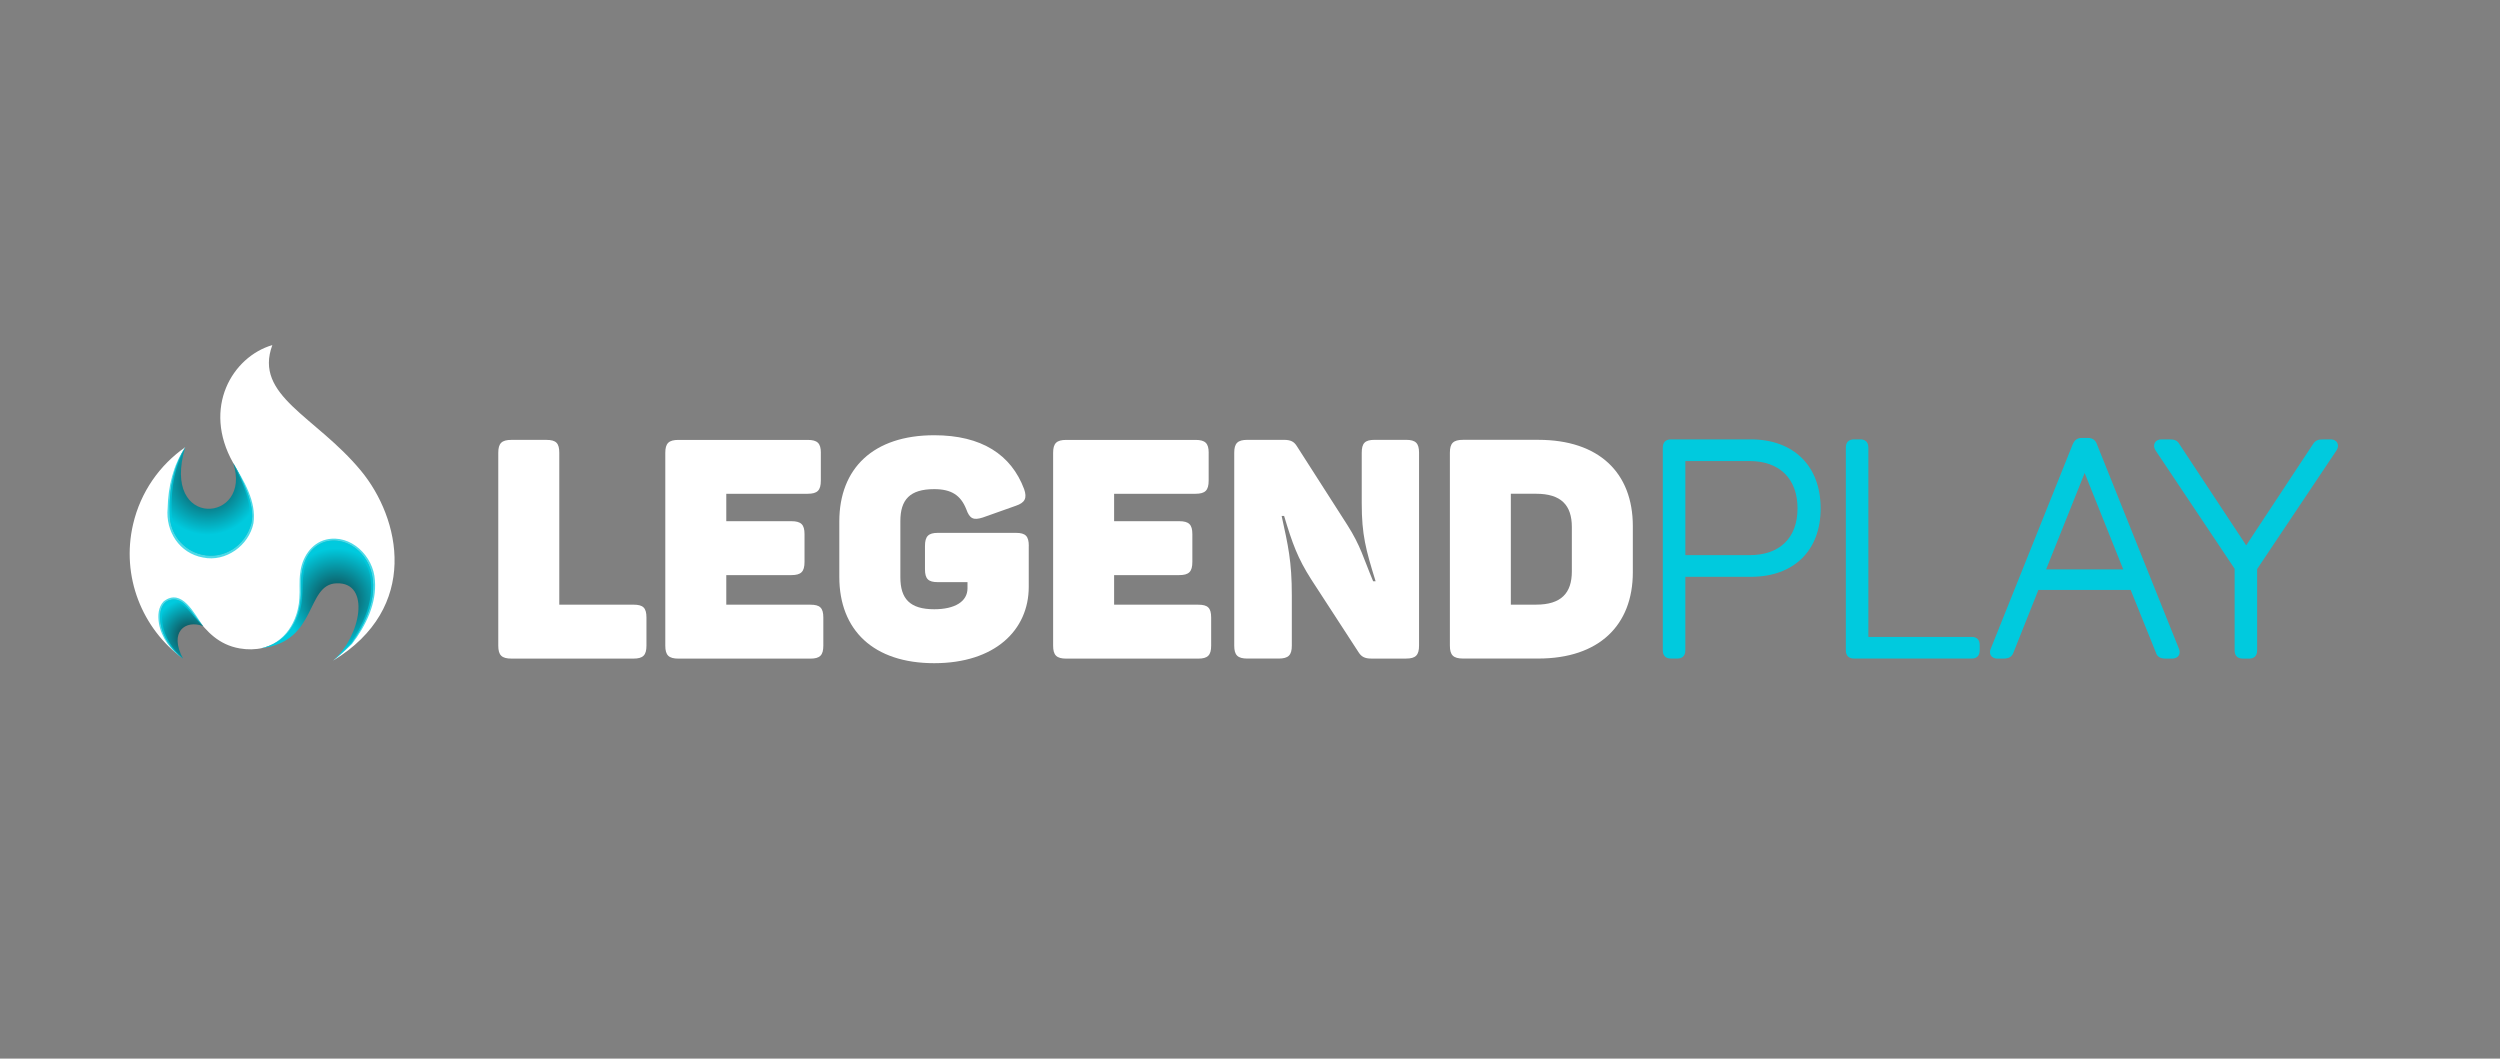 <?xml version="1.0" encoding="UTF-8"?>
<svg id="Layer_1" data-name="Layer 1" xmlns="http://www.w3.org/2000/svg" width="840" height="355.68" xmlns:xlink="http://www.w3.org/1999/xlink" viewBox="0 0 840 355.68">
  <rect x="0" y="0" width="840" height="355.68" fill="#808080" stroke="none"/>
  <defs>
    <style>
      .cls-1 {
        fill: #00cade;
      }

      .cls-2 {
        fill: #fff;
      }

      .cls-3 {
        fill: url(#Dégradé_sans_nom_16);
      }

      .cls-4 {
        opacity: .7;
      }

      .cls-5 {
        fill: url(#Dégradé_sans_nom_16-4);
      }

      .cls-6 {
        fill: url(#Dégradé_sans_nom_16-2);
      }

      .cls-7 {
        fill: url(#Dégradé_sans_nom_16-3);
      }
    </style>
    <radialGradient id="Dégradé_sans_nom_16" data-name="Dégradé sans nom 16" cx="69.76" cy="161.48" fx="69.76" fy="161.48" r="18.19" gradientUnits="userSpaceOnUse">
      <stop offset="0" stop-color="#13363b"/>
      <stop offset="1" stop-color="#00cade"/>
    </radialGradient>
    <radialGradient id="Dégradé_sans_nom_16-2" data-name="Dégradé sans nom 16" cx="112.96" cy="201.61" fx="112.96" fy="201.61" r="17.34" xlink:href="#Dégradé_sans_nom_16"/>
    <radialGradient id="Dégradé_sans_nom_16-3" data-name="Dégradé sans nom 16" cx="61.24" cy="221.04" fx="61.24" fy="221.04" r=".51" xlink:href="#Dégradé_sans_nom_16"/>
    <radialGradient id="Dégradé_sans_nom_16-4" data-name="Dégradé sans nom 16" cx="63.74" cy="213.7" fx="63.74" fy="213.7" r="12.47" xlink:href="#Dégradé_sans_nom_16"/>
  </defs>
  <path class="cls-2" d="m187.92,152.14v51.03h24.94c3.21,0,4.35,1.04,4.35,4.35v9.42c0,3.21-1.14,4.35-4.35,4.35h-40.99c-3.31,0-4.45-1.14-4.45-4.35v-64.79c0-3.21,1.14-4.35,4.45-4.35h11.7c3.31,0,4.35,1.14,4.35,4.35Z"/>
  <path class="cls-2" d="m275.8,152.14v9.32c0,3.31-1.14,4.45-4.45,4.45h-27.32v9.21h21.84c3.31,0,4.45,1.14,4.45,4.35v9.32c0,3.31-1.14,4.45-4.45,4.45h-21.84v9.94h28.26c3.21,0,4.35,1.04,4.35,4.35v9.42c0,3.21-1.14,4.35-4.35,4.35h-44.3c-3.31,0-4.45-1.14-4.45-4.35v-64.79c0-3.21,1.14-4.35,4.45-4.35h43.37c3.31,0,4.45,1.14,4.45,4.35Z"/>
  <path class="cls-2" d="m345.66,183.5v13.66c0,14.59-11.39,25.67-31.77,25.67s-31.88-11.08-31.88-28.98v-18.63c0-17.91,11.49-28.98,31.88-28.98,15.94,0,25.88,6.52,30.22,18.11,1.04,3,.31,4.55-2.79,5.59l-11.07,3.93c-3.21,1.04-4.45.41-5.59-2.79-1.86-4.66-4.97-6.73-10.76-6.73-8.18,0-11.38,3.52-11.38,10.76v18.84c0,7.25,3.21,10.76,11.38,10.76,6.93,0,11.18-2.59,11.18-7.04v-2.07h-9.94c-3.21,0-4.35-1.04-4.35-4.35v-7.76c0-3.31,1.14-4.45,4.35-4.45h26.19c3.31,0,4.35,1.14,4.35,4.45Z"/>
  <path class="cls-2" d="m406.11,152.14v9.32c0,3.31-1.14,4.45-4.45,4.45h-27.32v9.21h21.84c3.31,0,4.45,1.14,4.45,4.35v9.32c0,3.31-1.14,4.45-4.45,4.45h-21.84v9.94h28.26c3.21,0,4.35,1.04,4.35,4.35v9.42c0,3.21-1.14,4.35-4.35,4.35h-44.3c-3.31,0-4.45-1.14-4.45-4.35v-64.79c0-3.21,1.14-4.35,4.45-4.35h43.37c3.31,0,4.45,1.14,4.45,4.35Z"/>
  <path class="cls-2" d="m476.8,152.14v64.79c0,3.21-1.14,4.35-4.35,4.35h-11.7c-2.17,0-3.31-.62-4.24-2.07l-15.94-24.53c-4.55-7.14-6.31-12.01-9.11-21.32h-.83c2.17,9.94,3.42,15.21,3.42,26.7v16.87c0,3.21-1.14,4.35-4.45,4.35h-10.45c-3.31,0-4.45-1.14-4.45-4.35v-64.79c0-3.21,1.14-4.35,4.45-4.35h12.21c2.38,0,3.42.62,4.35,2.07l16.97,26.5c4.55,7.14,5.38,11.07,8.69,18.94h.83c-3.31-10.66-4.66-15.63-4.66-26.19v-16.97c0-3.21,1.04-4.35,4.35-4.35h10.56c3.21,0,4.35,1.14,4.35,4.35Z"/>
  <path class="cls-2" d="m548.63,176.77v15.52c0,17.8-11.38,28.98-31.77,28.98h-25.25c-3.31,0-4.45-1.14-4.45-4.35v-64.79c0-3.21,1.14-4.35,4.45-4.35h25.25c20.39,0,31.77,11.07,31.77,28.98Zm-32.5-10.87h-8.49v37.26h8.49c8.38,0,12.01-3.83,12.01-11.18v-14.9c0-7.35-3.62-11.18-12.01-11.18Z"/>
  <path class="cls-2" d="m91.5,115.95c-13.4,3.92-23.65,21.03-13.15,39.61,2.69,4.75,7.72,14.36,6.05,20.44-2.03,7.38-9.19,12.08-16.64,10.34-6.38-1.49-10.69-7.17-10.71-13.45-.15-2.95-.1-8.4,1.56-14.24.8-2.79,1.96-5.66,3.65-8.4-8.54,5.95-14.99,14.95-17.54,25.88-4.1,17.58,3.06,35.16,16.78,45.17-8.94-6.67-9.61-18.14-4.59-19.64,7.84-2.35,9.23,13.72,23.63,16.21,10.54,1.83,21.12-4.29,20.63-20.91-.47-16.22,12.78-18.92,20.11-11.11,5.71,6.08,6.22,17.29-3.24,30.34-2.07,2.16-4.11,4.08-6.12,5.79,29.31-17.8,22.64-47.8,9.31-63.87-15.22-18.36-36.01-25.09-29.73-42.15Z"/>
  <path class="cls-3" d="m58.61,158.65c-1.67,5.84-1.71,11.29-1.56,14.24.01,6.28,4.32,11.96,10.71,13.45,7.45,1.74,14.61-2.97,16.64-10.34,1.67-6.08-3.36-15.69-6.05-20.44,6.67,20.13-24.56,22.66-16.09-5.31-1.69,2.74-2.85,5.61-3.65,8.4Z"/>
  <path class="cls-6" d="m111.92,221.98c2.01-1.71,4.06-3.63,6.12-5.79,9.46-13.05,8.94-24.26,3.24-30.34-7.34-7.81-20.59-5.11-20.11,11.11.34,11.83-4.92,18.32-11.79,20.42-.14.04-.28.08-.42.12-.32.09-.64.18-.96.25-.05.01-.09.03-.14.04,18.96-2.26,14.76-21.43,25.22-21.8,11.63-.42,8.17,17.79-1.16,25.99Z"/>
  <g>
    <g class="cls-4">
      <path class="cls-7" d="m60.66,220.64c.27.23.55.44.84.66-.29-.21-.56-.44-.84-.66,0,0,0,0,0,0Z"/>
    </g>
    <path class="cls-5" d="m56.91,201.66c-4.69,1.4-4.41,11.54,2.97,18.3.04.04.09.08.14.12.47.42.96.83,1.48,1.22-4.83-8.95.75-13.18,6.72-10.93,0,0,0,0,0,0-4.24-4.92-6.62-10.11-11.31-8.7Z"/>
  </g>
  <g class="cls-4">
    <path class="cls-1" d="m62.26,150.25c-3.42,6.24-4.73,13.41-4.61,20.45,0,3.39.51,6.93,2.63,9.68,3.88,5.6,12.23,7.17,17.8,3.18,10.44-7.38,4.67-18.8.26-28,3.6,6.02,7.87,12.9,6.82,20.24-1.52,7.48-9.31,13.14-16.93,11.53-7.95-1.41-12.66-8.81-11.9-16.62.16-7.16,1.85-14.5,5.92-20.45h0Z"/>
  </g>
  <g class="cls-4">
    <path class="cls-1" d="m111.92,221.98c2.02-1.87,4.16-4.04,5.89-5.96,4.16-6.15,7.56-13.41,6.8-20.98-.52-7.19-7.27-14.12-14.72-12.47-4.52,1.01-7.3,5.6-7.87,10.04-.51,2.8-.2,5.65-.52,8.53-.63,7.84-5.48,15.31-13.64,16.65,7.87-1.77,12.28-9.05,12.73-16.74.23-2.8-.15-5.77.3-8.62.52-4.89,3.57-9.9,8.7-11.14,8.32-1.95,15.89,5.63,16.37,13.6.68,7.84-3.04,15.38-7.67,21.46-2.01,1.99-4.12,3.89-6.36,5.62h0Z"/>
  </g>
  <g class="cls-4">
    <path class="cls-1" d="m67.62,210.63c.55-.26.73-.32.59-.28-.06-.05-.15-.15-.2-.2-.39-.37-1.11-1.12-1.48-1.52-2.74-2.74-6.23-8.84-10.61-5.63-1.54,1.61-1.64,4.08-1.37,6.25.66,4.72,3.37,8.9,6.97,12.05-4.09-2.69-7.28-6.97-8.12-11.87-.41-2.47-.29-5.45,1.62-7.39,6.05-4.63,10.29,4.22,13.2,8.29,0,0,.01.02.01.02h0c-.13.07.06-.01.6-.25l-1.2.54h0Z"/>
  </g>
  <g>
    <path class="cls-1" d="m588.26,147.63h-26.77c-1.83,0-2.79.97-2.79,2.79v68.06c0,1.83.97,2.79,2.79,2.79h2.09c1.01,0,2.69-.36,2.69-2.79v-24.67h21.98c14.49,0,23.49-8.81,23.49-22.99s-9-23.19-23.49-23.19Zm-21.98,7.28h21.58c10.09,0,16.11,5.95,16.11,15.91s-6.02,15.71-16.11,15.71h-21.58v-31.63Z"/>
    <path class="cls-1" d="m662.49,214h-34.72v-63.58c0-2.43-1.69-2.79-2.69-2.79h-2.09c-1.83,0-2.79.97-2.79,2.79v68.06c0,1.83.97,2.79,2.79,2.79h39.5c1.01,0,2.69-.36,2.69-2.79v-1.79c0-1.71-.98-2.69-2.69-2.69Z"/>
    <path class="cls-1" d="m704.61,149.36c-.49-1.47-1.54-2.22-3.11-2.22h-1.99c-1.89,0-2.63,1.11-3.08,2.14l-27.55,68.72c-.48,1.13-.15,1.91.09,2.28.3.46.93,1.01,2.18,1.01h1.69c1.12,0,3,0,3.68-2.04l8.38-21.04h31l8.44,20.95c.55,2.13,2.54,2.13,3.62,2.13h1.79c1.33,0,1.97-.56,2.28-1.02.24-.36.57-1.14.11-2.23l-27.53-68.67Zm8.8,41.96h-25.92l12.96-32.4,12.96,32.4Z"/>
    <path class="cls-1" d="m785.29,148.73c-.4-.69-1.17-1.09-2.11-1.09h-2.49c-1.56,0-2.66.13-3.64,1.77l-22.33,33.83-22.28-33.76c-.89-1.7-2.05-1.84-3.59-1.84h-2.69c-.94,0-1.71.4-2.11,1.09-.41.71-.37,1.6.11,2.45l26.67,39.91v27.41c0,1.83.97,2.79,2.79,2.79h2.09c1.01,0,2.69-.36,2.69-2.79v-27.31l26.71-39.92.06-.09c.48-.84.52-1.74.11-2.45Z"/>
  </g>
</svg>